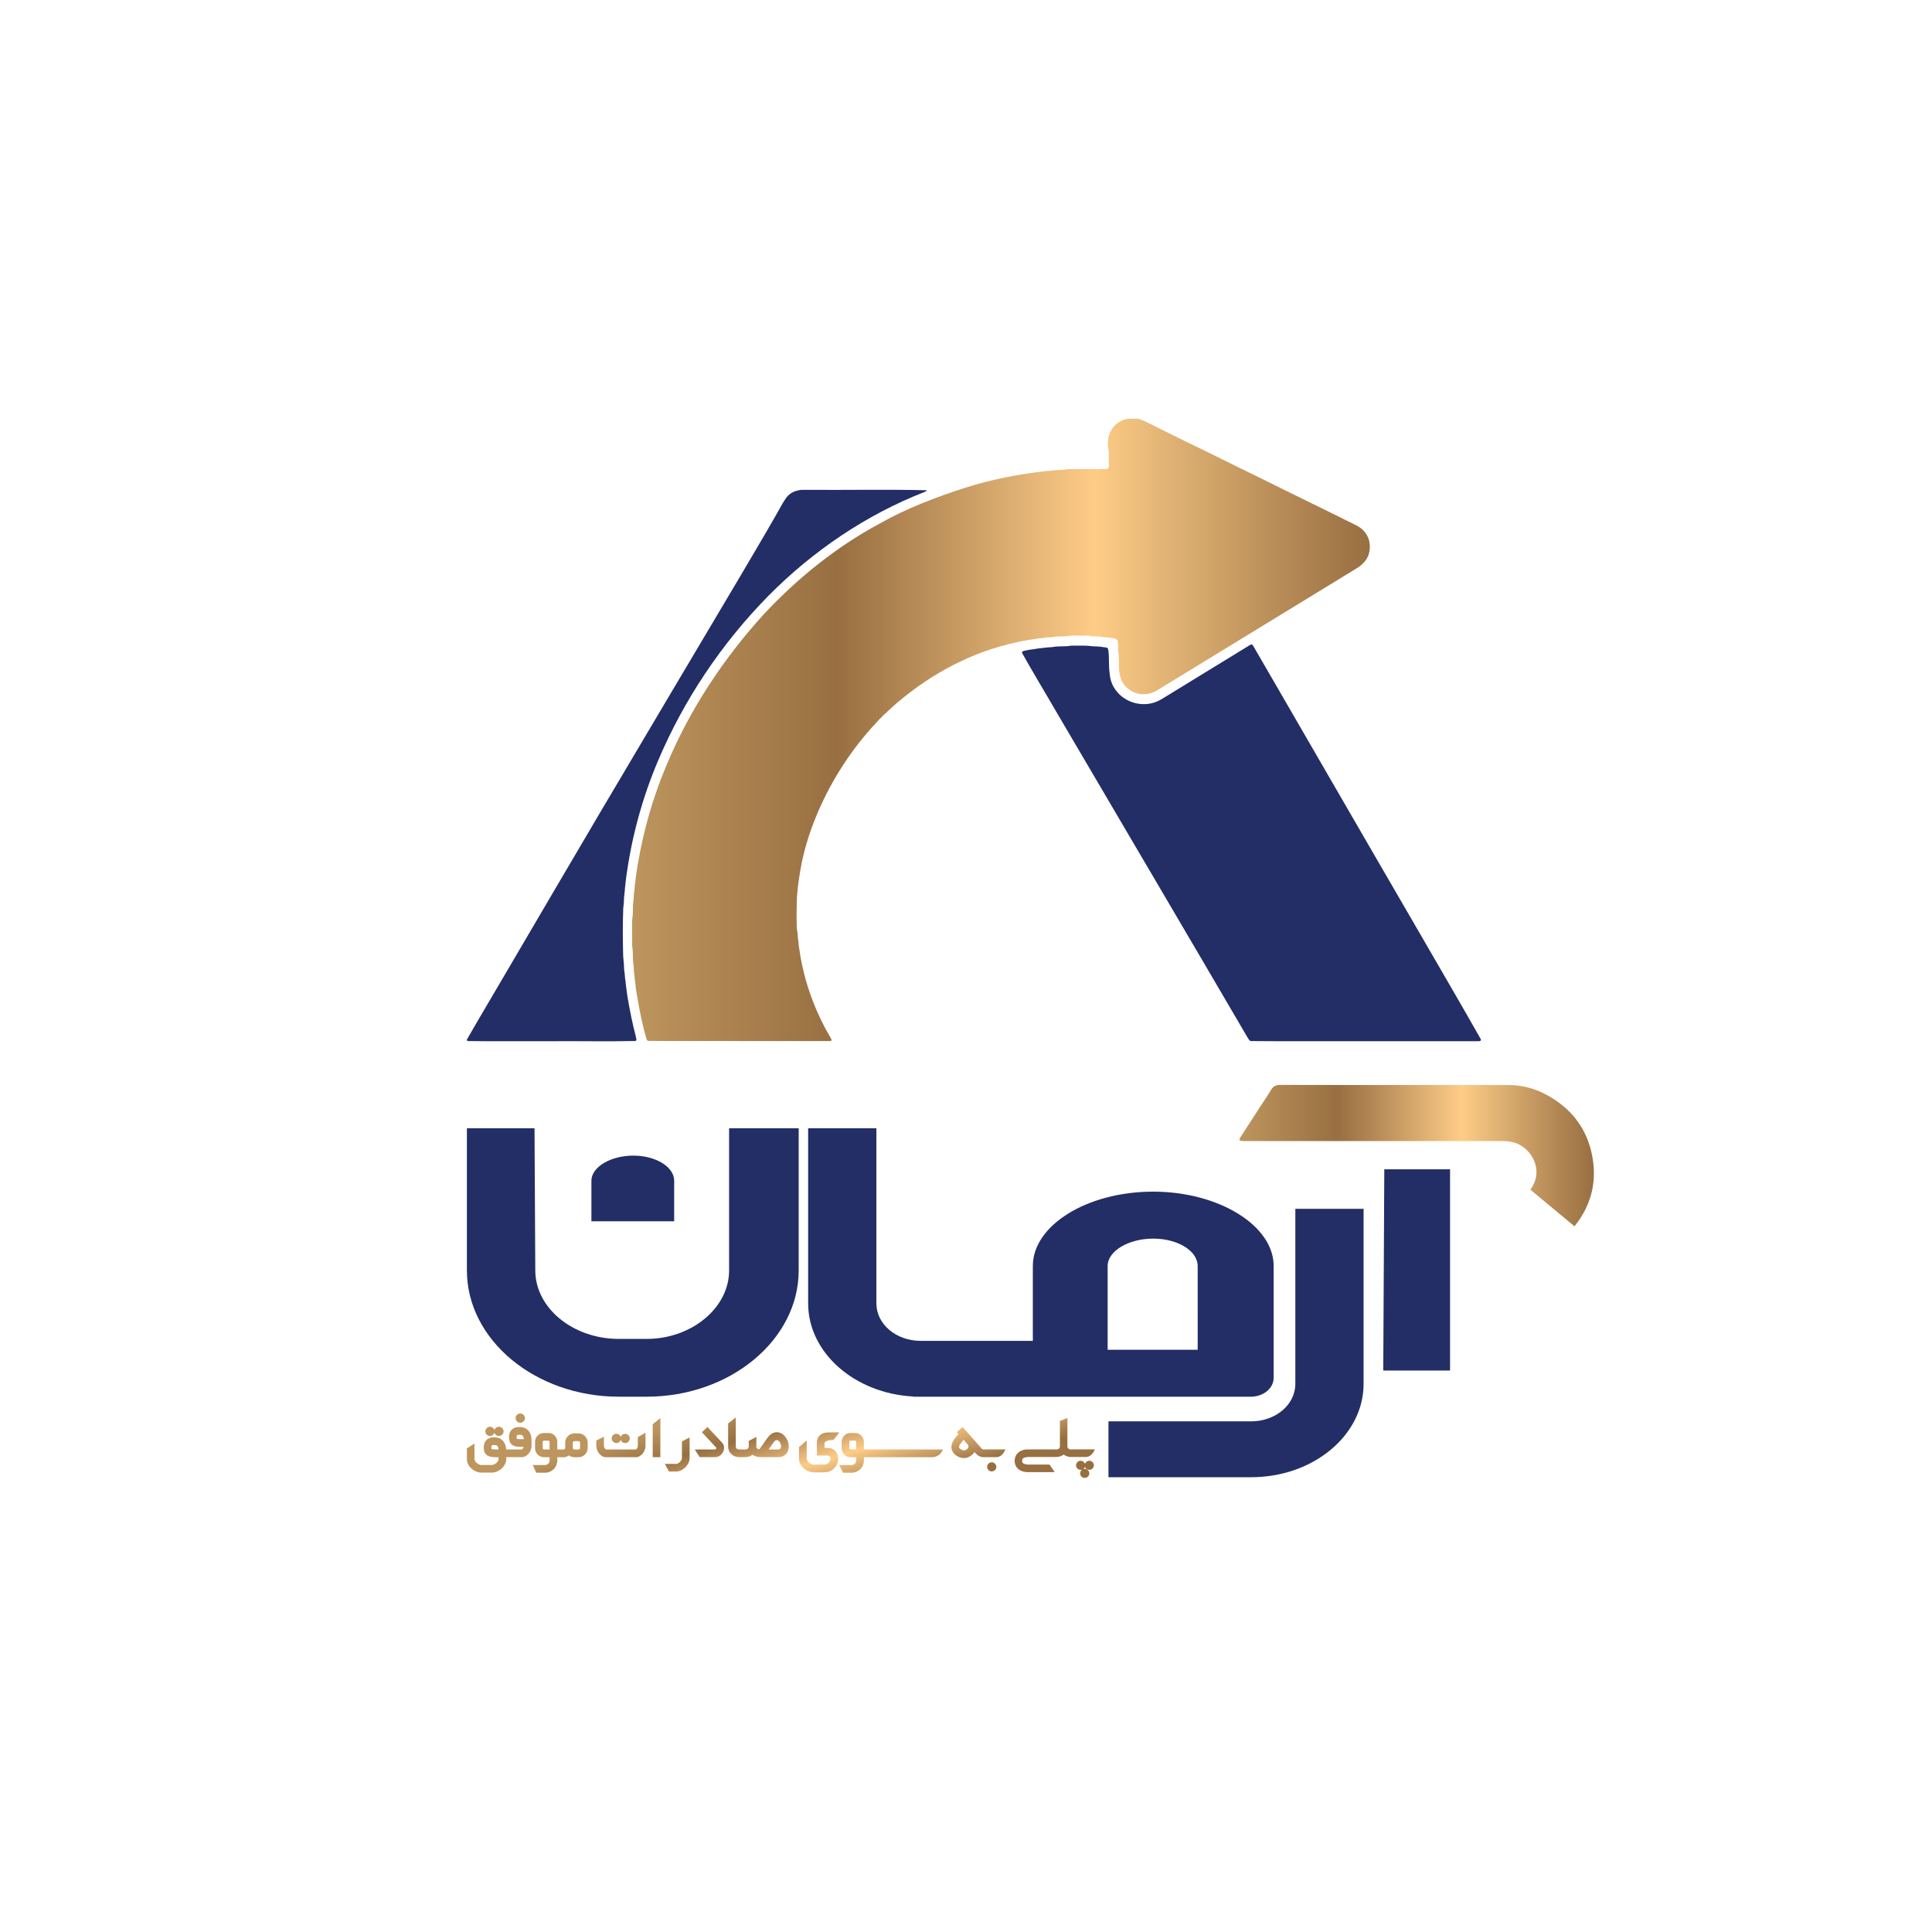 <svg xmlns="http://www.w3.org/2000/svg" xmlns:xlink="http://www.w3.org/1999/xlink" id="Layer_1" x="0px" y="0px" viewBox="0 0 1080 1080" style="enable-background:new 0 0 1080 1080;" xml:space="preserve"><style type="text/css">	.st0{fill:url(#SVGID_1_);}	.st1{fill:#222E65;}	.st2{fill:url(#SVGID_00000065791516144946565180000015677192528919749774_);}	.st3{fill:url(#SVGID_00000083789213261435392710000014095728067240119697_);}	.st4{fill:url(#SVGID_00000006693246603263832910000011526777294693915783_);}	.st5{fill:url(#SVGID_00000121275948790802336330000003909297485305444757_);}	.st6{fill:url(#SVGID_00000129174433808407620710000017129170401121794445_);}	.st7{fill:url(#SVGID_00000163033075134548110950000012076716081877509517_);}	.st8{fill:url(#SVGID_00000106869244006979525050000012521837740199110789_);}	.st9{fill:url(#SVGID_00000031924607095042789160000006724757483804044422_);}	.st10{fill:url(#SVGID_00000083067497666483332150000013224387023122910350_);}	.st11{fill:url(#SVGID_00000133509234932290946700000006367776396403785643_);}	.st12{fill:url(#SVGID_00000122713301527444218010000015605211947883590797_);}	.st13{fill:url(#SVGID_00000165223108099909957640000000705373938755185082_);}	.st14{fill:url(#SVGID_00000043426132740413260860000017939758366382492065_);}	.st15{fill:url(#SVGID_00000113344155520491345450000005007781109921811644_);}	.st16{fill:url(#SVGID_00000130612950119364610050000007772999051491376521_);}	.st17{fill:url(#SVGID_00000034787827281639020160000012244739311261749388_);}	.st18{fill:url(#SVGID_00000031923521063609524600000006713966958194840765_);}</style><linearGradient id="SVGID_1_" gradientUnits="userSpaceOnUse" x1="353.344" y1="407.986" x2="765.762" y2="407.986">	<stop offset="0" style="stop-color:#BD955D"></stop>	<stop offset="0.278" style="stop-color:#986F41"></stop>	<stop offset="0.398" style="stop-color:#BA8E59"></stop>	<stop offset="0.548" style="stop-color:#E6B778"></stop>	<stop offset="0.627" style="stop-color:#FECC86"></stop>	<stop offset="0.721" style="stop-color:#E2B475"></stop>	<stop offset="0.905" style="stop-color:#B08552"></stop>	<stop offset="1" style="stop-color:#986F41"></stop></linearGradient><path class="st0" d="M413.68,581.93c-17.05-0.06-34.1,0.12-51.15-0.07c-0.44-0.03-0.81-0.28-0.99-0.7 c-2.48-8.13-4.1-16.55-5.51-24.93c-0.27-1.85-0.65-3.69-0.74-5.57c-0.07-1.01-0.35-2.02-0.42-3.04c-0.05-2.02-0.55-3.85-0.56-5.85 c0-1.71-0.41-3.38-0.46-5.09c-0.05-1.28-0.07-2.56-0.1-3.83c-0.02-0.94-0.08-1.87-0.21-2.8c-0.11-0.76-0.16-1.53-0.17-2.29 c-0.02-4.18-0.03-8.35-0.02-12.53c0-0.68,0.04-1.37,0.16-2.04c0.35-2.2,0.23-4.42,0.32-6.63c0.01-1.96,0.45-3.89,0.48-5.85 c0.01-1.54,0.39-3.04,0.48-4.57c0.06-1.02,0.11-2.04,0.35-3.04c0.04-0.17,0.08-0.34,0.08-0.5c0.05-1.88,0.51-3.71,0.69-5.58 c0.54-4.14,1.45-8.22,2.19-12.33c3.26-16.2,8.19-32.08,14.63-47.3c12.99-30.97,31.8-59.42,54.4-84.2 c18.69-19.97,40.24-37.37,64.35-50.37c15.37-8.73,31.96-14.99,48.74-20.38c14.08-4.38,28.59-7.28,43.22-8.94 c1.76-0.39,3.58-0.12,5.33-0.54c0.84-0.2,1.69-0.2,2.54-0.21c1.53-0.03,3.06-0.05,4.58-0.35c0.83-0.17,1.7-0.13,2.55-0.14 c5.8-0.03,11.59-0.04,17.39-0.06c1.02-0.02,2.05,0.07,3.06-0.08c0.47-0.06,0.91-0.54,0.95-1.06c0.02-0.25,0.06-0.51,0.06-0.76 c-0.03-2.47-0.05-4.94-0.1-7.42c-0.01-0.59-0.08-1.19-0.19-1.78c-0.32-1.69-0.3-3.4-0.19-5.1c0.09-1.88,0.82-3.67,1.7-5.32 c1.88-3.6,5.64-6.09,9.24-6.57c1.79-0.12,3.58-0.1,5.37-0.02c0.6,0.03,1.18,0.17,1.74,0.39c1.35,0.53,2.69,1.09,3.98,1.73 c6.41,3.19,12.82,6.38,19.24,9.55c14.69,7.01,29.2,14.41,43.87,21.47c18,8.99,36.13,17.69,54.12,26.7c0.68,0.35,1.31,0.79,1.93,1.24 c2.88,2.16,4.81,5.5,5.07,9.1c0.31,3.66-0.55,7.22-3.08,9.95c-1.19,1.35-2.57,2.48-4.12,3.41c-7.5,4.56-14.97,9.18-22.46,13.75 c-18.27,11.13-36.5,22.33-54.76,33.46c-11.56,7.07-23.12,14.13-34.68,21.21c-1.55,0.96-3.25,1.5-5.01,1.85 c-0.82,0.17-1.7,0.08-2.55,0.13c-3.46,0.14-6.98-1.58-9.45-3.92c-1.88-1.86-3.11-4.33-3.6-6.93c-0.67-3.2-0.43-5.67-0.52-8.91 c-0.01-1.19-0.04-2.38-0.28-3.56c-0.13-0.66-0.13-1.35-0.16-2.04c-0.03-0.85-0.03-1.7-0.05-2.56c-0.01-0.43-0.03-0.85-0.06-1.28 c-0.08-0.99-0.8-1.78-1.75-1.94c-1.86-0.2-3.68-0.69-5.58-0.66c-0.34,0-0.68-0.05-1.01-0.13c-1.08-0.28-2.19-0.32-3.3-0.33 c-1.45-0.02-2.89-0.03-4.32-0.35c-0.57-0.13-1.19-0.11-1.78-0.12c-2.47-0.01-4.94-0.01-7.42-0.01c-0.77,0-1.54,0.02-2.29,0.21 c-0.84,0.2-1.69,0.23-2.54,0.24c-1.95,0.07-3.94-0.1-5.86,0.32c-0.83,0.2-1.69,0.21-2.54,0.23c-1.11,0.02-2.21,0.07-3.3,0.33 c-0.49,0.12-1.01,0.15-1.52,0.18c-0.85,0.05-1.7,0.11-2.53,0.33c-3.72,0.49-7.41,1.12-11.06,1.98 c-24.32,5.13-46.86,17.14-65.8,33.09c-1.94,1.54-3.67,3.31-5.53,4.93c-1.67,1.46-3.24,3.02-4.81,4.58 c-0.36,0.36-0.74,0.71-1.06,1.11c-1.07,1.33-2.26,2.55-3.45,3.77c-13.24,14.78-23.94,31.89-31.43,50.27 c-3.88,9.54-6.92,19.48-8.62,29.64c-0.19,1.35-0.45,2.69-0.66,4.03c-0.26,1.6-0.41,3.21-0.67,4.81c-0.13,2.38-0.53,4.74-0.61,7.13 c-0.15,5.11-0.24,10.23-0.06,15.34c0.02,1.02,0.09,2.04,0.3,3.05c0.11,0.5,0.16,1.01,0.19,1.52c0.07,1.19,0.14,2.38,0.39,3.56 c0.05,0.25,0.07,0.51,0.08,0.76c0.05,1.37,0.19,2.72,0.49,4.06c1.63,11.72,4.97,23.22,9.66,34.08c1.27,2.98,2.72,5.88,4.18,8.77 c1.26,2.61,2.94,5,4.15,7.62c0.08,0.2-0.12,0.59-0.32,0.62c-0.25,0.04-0.5,0.11-0.75,0.11c-16.71,0.04-33.42,0-50.13,0.02 C413.68,581.96,413.68,581.94,413.68,581.93z"></path><path class="st1" d="M763.25,582.04c-21.31-0.07-42.63,0.13-63.94-0.08c-0.35-0.02-0.67-0.19-0.88-0.46 c-0.32-0.4-0.62-0.81-0.88-1.25c-1.22-2.05-2.41-4.12-3.62-6.18c-14.91-25.54-29.91-51.03-44.89-76.53 c-19.42-33.07-38.88-66.13-58.3-99.2c-6.44-11.14-13.15-22.14-19.41-33.36c-0.12-0.25,0.09-0.79,0.33-0.88 c2.74-0.95,5.69-1.01,8.52-1.58c2.62-0.25,5.24-0.69,7.88-0.77c2.1-0.43,4.24-0.4,6.37-0.46c1.19-0.04,2.38-0.03,3.57-0.25 c0.58-0.11,1.19-0.13,1.78-0.13c2.98,0.05,5.98-0.1,8.95,0.13c1.43,0.25,2.88,0.28,4.33,0.33c1.8,0,3.55,0.42,5.33,0.58 c0.53,0.07,0.95,0.47,1.05,0.98c0.2,1.09,0.36,2.19,0.38,3.3c0.04,1.7,0.12,3.41,0.12,5.11c0,2.22,0.24,4.43,0.54,6.62 c0.42,3.1,1.66,5.9,3.63,8.34c5.11,6.64,14.62,9.12,22.36,5.96c1.19-0.47,2.31-1.08,3.4-1.76c16.3-9.95,32.54-19.98,48.84-29.92 c0.22-0.13,0.47-0.2,0.7-0.29c0.17-0.07,0.62,0.05,0.71,0.18c0.15,0.21,0.32,0.4,0.45,0.62c10.87,18.62,21.57,37.35,32.42,55.98 c21.26,36.74,42.53,73.47,63.85,110.17c10.29,17.87,20.77,35.65,30.89,53.61c0.27,0.57,0.01,1.08-0.56,1.12 c-0.34,0.03-0.68,0.06-1.02,0.07C805.2,582.05,784.22,582.03,763.25,582.04z"></path><path class="st1" d="M308.37,582.04c-15.6-0.07-31.2,0.14-46.8-0.09c-0.43-0.02-0.7-0.55-0.51-0.95 c6.68-11.68,13.61-23.24,20.4-34.87c18.22-31.11,36.49-62.2,54.79-93.26c25.44-43.08,51.05-86.07,76.57-129.1 c6.96-11.83,14-23.61,20.79-35.53c1.96-3.29,3.62-6.78,5.83-9.91c1.43-1.89,3.28-3.2,5.56-3.9c1.15-0.35,2.31-0.6,3.52-0.59 c0.77,0.01,1.53-0.02,2.3-0.02c22.31,0.19,44.72-0.32,66.98,0.23c0.05,0.02,0.1,0.12,0.11,0.18c0.01,0.08-0.01,0.2-0.06,0.23 c-0.29,0.18-0.57,0.38-0.88,0.5c-32.8,12.77-62.62,33.06-87.33,58.01c-26.17,26.58-47.39,58.18-61.9,92.55 c-8.93,21.11-14.92,43.45-17.86,66.18c-0.1,1.53-0.38,3.04-0.51,4.57c-0.12,1.27-0.14,2.55-0.35,3.82c-0.15,0.92-0.17,1.87-0.22,2.8 c-0.07,1.36-0.1,2.72-0.32,4.08c-0.1,0.59-0.1,1.19-0.12,1.78c-0.31,8.35-0.24,16.71-0.02,25.06c0.02,1.96,0.41,3.9,0.44,5.86 c0.07,1.36,0.09,2.73,0.36,4.07c0.08,0.42,0.11,0.85,0.13,1.27c0.06,1.19,0.14,2.38,0.41,3.55c0.08,1.96,0.51,3.88,0.7,5.84 c0.13,1.27,0.34,2.53,0.56,3.79c1.21,7.05,2.6,14.08,4.44,21c0.17,0.66,0.27,1.33,0.4,2c0.05,0.24-0.33,0.69-0.6,0.73 C339.59,582.27,323.96,581.92,308.37,582.04z"></path><linearGradient id="SVGID_00000023991120833418724750000016573097020288432776_" gradientUnits="userSpaceOnUse" x1="692.841" y1="645.995" x2="891" y2="645.995">	<stop offset="0" style="stop-color:#BD955D"></stop>	<stop offset="0.278" style="stop-color:#986F41"></stop>	<stop offset="0.398" style="stop-color:#BA8E59"></stop>	<stop offset="0.548" style="stop-color:#E6B778"></stop>	<stop offset="0.627" style="stop-color:#FECC86"></stop>	<stop offset="0.721" style="stop-color:#E2B475"></stop>	<stop offset="0.905" style="stop-color:#B08552"></stop>	<stop offset="1" style="stop-color:#986F41"></stop></linearGradient><path style="fill:url(#SVGID_00000023991120833418724750000016573097020288432776_);" d="M880.15,685.51l-24.65-20.46 c1.12-1.53,2-3.26,2.65-5.18c2.4-7.1-1.14-15.66-8.35-19.74c-3.02-1.71-6.4-2.27-10.01-2.27c-23.79,0.03-47.58,0.01-71.36,0.01 h-70.84c-0.86,0-1.72,0.02-2.58-0.02c-2.35-0.11-2.65-0.49-1.56-2.19c3.84-5.97,7.72-11.93,11.59-17.89 c1.87-2.89,3.85-5.73,5.58-8.67c1.13-1.91,2.68-2.64,5.26-2.63c19.24,0.07,38.47,0.04,57.71,0.05c23.36,0,46.72-0.04,70.07,0.04 c8.98,0.03,16.85,2.82,23.99,7.26c12.26,7.63,19.13,18.02,21.95,30.24C893.09,659.14,890.1,673.08,880.15,685.51z"></path><polygon class="st1" points="810.59,653.65 810.59,766.14 773.25,766.14 773.83,653.65 "></polygon><path class="st1" d="M619.64,794.54v31.23h79.78c34.67,0,62.83-23.44,62.83-52.15v-97.9H724.1v97.9c0,11.69-11.13,20.92-24.68,20.92 H619.64z"></path><path class="st1" d="M644.64,666.14c-37.18,0-67.28,18.96-67.28,41.56v41.84h-62.77c-13.55,0-24.68-9.24-24.68-20.92v-97.9h-38.15 v97.9c0,27.62,26.06,50.36,58.9,52.05v0.1h3.92h79.78h104.88c7.04,0,12.74-4.74,12.74-10.58V707.7 C712,685.1,681.31,666.14,644.64,666.14z M669.51,754.52h-50.33V707.7c0-8.44,11.8-15.31,25.46-15.31 c13.74,0,24.87,6.87,24.87,15.31V754.52z"></path><path class="st1" d="M376.87,660.07v22.63H330.6v-22.63c0-7.76,10.85-14.07,23.41-14.07C366.64,646,376.87,652.31,376.87,660.07z"></path><path class="st1" d="M446.47,630.71v79.48c0,38.78-38.3,70.57-85.01,70.57h-15.52c-46.72,0-84.94-31.79-84.94-70.57v-79.48h37.8 l0.43,79.48c0,20.9,20.93,38.27,46.72,38.27h15.52c25.17,0,46.1-17.37,46.1-38.27v-79.48H446.47z"></path><g>			<linearGradient id="SVGID_00000054262538848165468370000012152640336126641794_" gradientUnits="userSpaceOnUse" x1="283.04" y1="822.874" x2="302.445" y2="889.257">		<stop offset="0" style="stop-color:#BD955D"></stop>		<stop offset="0.278" style="stop-color:#986F41"></stop>		<stop offset="0.398" style="stop-color:#BA8E59"></stop>		<stop offset="0.548" style="stop-color:#E6B778"></stop>		<stop offset="0.627" style="stop-color:#FECC86"></stop>		<stop offset="0.721" style="stop-color:#E2B475"></stop>		<stop offset="0.905" style="stop-color:#B08552"></stop>		<stop offset="1" style="stop-color:#986F41"></stop>	</linearGradient>	<path style="fill:url(#SVGID_00000054262538848165468370000012152640336126641794_);" d="M273.91,802.72c0.7,0,1.32-0.25,1.82-0.74  c0.32-0.31,0.54-0.66,0.66-1.06c0.12,0.4,0.34,0.75,0.66,1.06c0.51,0.49,1.13,0.74,1.84,0.74c0.7,0,1.32-0.25,1.83-0.74  c0.51-0.49,0.77-1.11,0.77-1.82c0-0.69-0.26-1.3-0.77-1.81c-0.51-0.52-1.13-0.78-1.83-0.78c-0.71,0-1.33,0.26-1.84,0.78  c-0.32,0.32-0.54,0.68-0.66,1.07c-0.12-0.39-0.34-0.75-0.66-1.07c-0.51-0.52-1.13-0.78-1.83-0.78c-0.71,0-1.32,0.26-1.83,0.78  c-0.5,0.52-0.76,1.13-0.76,1.81c0,0.71,0.26,1.32,0.76,1.82C272.59,802.47,273.2,802.72,273.91,802.72z"></path>			<linearGradient id="SVGID_00000151540933376760083180000001007857363887807875_" gradientUnits="userSpaceOnUse" x1="282.828" y1="822.936" x2="302.232" y2="889.319">		<stop offset="0" style="stop-color:#BD955D"></stop>		<stop offset="0.278" style="stop-color:#986F41"></stop>		<stop offset="0.398" style="stop-color:#BA8E59"></stop>		<stop offset="0.548" style="stop-color:#E6B778"></stop>		<stop offset="0.627" style="stop-color:#FECC86"></stop>		<stop offset="0.721" style="stop-color:#E2B475"></stop>		<stop offset="0.905" style="stop-color:#B08552"></stop>		<stop offset="1" style="stop-color:#986F41"></stop>	</linearGradient>	<path style="fill:url(#SVGID_00000151540933376760083180000001007857363887807875_);" d="M295.79,800.26L295.79,800.26  c-0.4-0.58-0.9-1.09-1.51-1.5c-0.61-0.42-1.36-0.71-2.23-0.87c-0.69-0.11-1.35-0.17-1.94-0.17c-0.51,0-1.11,0.07-1.77,0.22  c-0.68,0.15-1.34,0.48-1.96,0.99c-0.66,0.55-1.14,1.21-1.42,1.96c-0.27,0.74-0.41,1.53-0.41,2.36c0,1.06,0.14,1.96,0.41,2.67  c0.28,0.73,0.78,1.35,1.48,1.86c0.58,0.41,1.3,0.69,2.12,0.82c0.8,0.12,1.79,0.19,2.95,0.19h1.26c-0.09,0.34-0.28,0.68-0.55,1.03  c-0.33,0.43-0.47,0.44-0.47,0.44H283c-0.03-0.42-0.12-0.97-0.27-1.67c-0.19-0.88-0.56-1.73-1.1-2.52c-0.4-0.59-0.9-1.1-1.49-1.54  c-0.6-0.44-1.35-0.74-2.23-0.89c-0.65-0.1-1.26-0.16-1.82-0.16c-0.57,0-1.2,0.08-1.87,0.23c-0.7,0.16-1.36,0.49-1.98,0.99  c-0.66,0.56-1.14,1.23-1.42,1.98c-0.27,0.74-0.41,1.53-0.41,2.36c0,1.06,0.14,1.95,0.41,2.64c0.28,0.71,0.78,1.33,1.48,1.83  c0.58,0.42,1.29,0.7,2.11,0.85c0.79,0.14,1.78,0.21,2.94,0.21h1.35v0.86c0,0.43-0.1,0.83-0.29,1.21c-0.2,0.39-0.46,0.74-0.75,1.03  c-0.45,0.4-0.92,0.71-1.42,0.94c-0.48,0.22-0.92,0.33-1.3,0.33h-5.92c-0.4,0-0.85-0.11-1.33-0.33c-0.49-0.22-0.95-0.54-1.37-0.93  c-0.32-0.3-0.58-0.65-0.79-1.04c-0.2-0.37-0.3-0.78-0.3-1.21v-8.46l-4.24,2.71v5.75c0,1.1,0.22,2.12,0.66,3.02  c0.43,0.9,1.01,1.69,1.72,2.34c0.83,0.75,1.76,1.35,2.77,1.77c1.01,0.42,1.98,0.64,2.88,0.64h5.92c0.91,0,1.87-0.22,2.88-0.64  c1-0.42,1.92-1.02,2.74-1.78c0.7-0.65,1.29-1.44,1.75-2.34c0.46-0.91,0.7-1.93,0.7-3.03v-0.86h8.75c0.76,0,1.48-0.2,2.13-0.6  c0.63-0.39,1.19-0.87,1.68-1.45c0.48-0.58,0.86-1.25,1.14-2.01c0.27-0.75,0.41-1.47,0.41-2.14v-3.58c0-0.47-0.08-1.12-0.26-1.99  C296.69,801.92,296.33,801.07,295.79,800.26z M291.53,804.51c-1.8,0-2.43-0.14-2.65-0.25c-0.02-0.08-0.07-0.32-0.07-1  c0-0.65,0.13-0.88,0.22-0.96c0.17-0.11,0.37-0.17,0.6-0.21c0.26-0.04,0.46-0.06,0.6-0.06c0.35,0,0.75,0.04,1.19,0.11  c0.3,0.06,0.59,0.26,0.86,0.57c0.21,0.36,0.37,0.75,0.46,1.16c0.06,0.25,0.1,0.46,0.12,0.63H291.53z M275.46,807.81  c0.24-0.04,0.43-0.06,0.55-0.06c0.33,0,0.75,0.05,1.27,0.15c0.2,0.02,0.37,0.08,0.49,0.18c0.14,0.11,0.26,0.24,0.36,0.38  c0.24,0.35,0.4,0.73,0.48,1.13c0.05,0.26,0.08,0.48,0.1,0.67h-1.34c-1.88,0-2.43-0.18-2.6-0.28c-0.02-0.06-0.07-0.29-0.07-0.94  c0-0.74,0.15-0.96,0.2-1C275.06,807.92,275.24,807.84,275.46,807.81z"></path>			<linearGradient id="SVGID_00000181045266806634636920000013429269731940096139_" gradientUnits="userSpaceOnUse" x1="298.338" y1="818.403" x2="317.742" y2="884.786">		<stop offset="0" style="stop-color:#BD955D"></stop>		<stop offset="0.278" style="stop-color:#986F41"></stop>		<stop offset="0.398" style="stop-color:#BA8E59"></stop>		<stop offset="0.548" style="stop-color:#E6B778"></stop>		<stop offset="0.627" style="stop-color:#FECC86"></stop>		<stop offset="0.721" style="stop-color:#E2B475"></stop>		<stop offset="0.905" style="stop-color:#B08552"></stop>		<stop offset="1" style="stop-color:#986F41"></stop>	</linearGradient>	<path style="fill:url(#SVGID_00000181045266806634636920000013429269731940096139_);" d="M290.83,795.31  c0.71,0,1.33-0.25,1.84-0.75c0.51-0.5,0.77-1.12,0.77-1.84c0-0.69-0.26-1.29-0.77-1.8c-0.51-0.51-1.13-0.76-1.84-0.76  c-0.7,0-1.32,0.26-1.83,0.76c-0.51,0.51-0.77,1.11-0.77,1.8c0,0.72,0.26,1.34,0.77,1.84C289.51,795.06,290.13,795.31,290.83,795.31  z"></path>			<linearGradient id="SVGID_00000083082448500483734540000011228609692151209611_" gradientUnits="userSpaceOnUse" x1="313.617" y1="813.937" x2="333.021" y2="880.32">		<stop offset="0" style="stop-color:#BD955D"></stop>		<stop offset="0.278" style="stop-color:#986F41"></stop>		<stop offset="0.398" style="stop-color:#BA8E59"></stop>		<stop offset="0.548" style="stop-color:#E6B778"></stop>		<stop offset="0.627" style="stop-color:#FECC86"></stop>		<stop offset="0.721" style="stop-color:#E2B475"></stop>		<stop offset="0.905" style="stop-color:#B08552"></stop>		<stop offset="1" style="stop-color:#986F41"></stop>	</linearGradient>	<path style="fill:url(#SVGID_00000083082448500483734540000011228609692151209611_);" d="M326.99,802.82  c-0.48-0.5-1.03-0.89-1.64-1.15c-0.61-0.27-1.29-0.4-2.03-0.4h-2.21c-1.42,0-2.65,0.52-3.65,1.56c-0.47,0.47-0.84,1.02-1.1,1.65  c-0.26,0.63-0.39,1.3-0.39,2l0,2.8c-0.03,0.3-0.14,0.55-0.36,0.77c-0.2,0.2-0.44,0.29-0.76,0.29h-0.65v-0.07h-2.67V806  c0-0.68-0.13-1.33-0.39-1.93c-0.26-0.6-0.62-1.12-1.05-1.53c-0.44-0.48-0.97-0.85-1.56-1.1c-0.59-0.25-1.23-0.38-1.91-0.38h-2.6  c-1.36,0-2.53,0.5-3.47,1.47c-0.44,0.43-0.8,0.95-1.06,1.55c-0.26,0.6-0.39,1.25-0.39,1.93v3.58c0,0.68,0.13,1.33,0.39,1.93  c0.24,0.56,0.57,1.05,0.97,1.46v0.05l0.09,0.09c0.45,0.44,0.97,0.8,1.57,1.06c0.6,0.26,1.24,0.4,1.91,0.4h3.21v1.74  c0,0.76-0.26,1.39-0.77,1.91c-0.22,0.2-0.49,0.37-0.81,0.51c-0.31,0.14-0.69,0.21-1.12,0.21h-6.75l2,4.31h4.75  c1.03,0,1.97-0.18,2.79-0.54c0.81-0.36,1.53-0.83,2.14-1.41c0.67-0.66,1.19-1.44,1.54-2.32c0.35-0.88,0.53-1.78,0.53-2.67v-1.74  h1.64v0.04h1.68c0.58,0,1.16-0.1,1.74-0.29c0.51-0.17,0.99-0.42,1.43-0.75c0.87,0.66,1.91,1,3.09,1h2.21c0.73,0,1.42-0.13,2.05-0.4  c0.63-0.26,1.17-0.64,1.62-1.12c0.47-0.48,0.84-1.03,1.12-1.65c0.27-0.62,0.41-1.3,0.41-2.05v-2.9c0-0.7-0.14-1.38-0.41-2  C327.83,803.84,327.46,803.28,326.99,802.82z M320.21,806.46c0-0.23,0.09-0.43,0.29-0.62c0.16-0.16,0.37-0.24,0.62-0.24h2.21  c0.25,0,0.47,0.08,0.67,0.24c0.17,0.16,0.25,0.36,0.25,0.62v2.9c0,0.26-0.08,0.46-0.26,0.63c-0.19,0.2-0.4,0.3-0.66,0.3h-2.21  c-0.27,0-0.45-0.09-0.59-0.27l-0.04-0.04c-0.19-0.18-0.28-0.38-0.28-0.62V806.46z M303.37,806c0-0.16,0.07-0.3,0.23-0.46  c0.13-0.14,0.27-0.21,0.42-0.21h2.6c0.17,0,0.31,0.07,0.45,0.22c0.11,0.11,0.16,0.26,0.16,0.45v4.25h-3.21  c-0.15,0-0.29-0.07-0.44-0.23c-0.15-0.14-0.21-0.27-0.21-0.44V806z"></path>			<linearGradient id="SVGID_00000068646267478950985280000004537597565007080095_" gradientUnits="userSpaceOnUse" x1="346.844" y1="804.224" x2="366.249" y2="870.607">		<stop offset="0" style="stop-color:#BD955D"></stop>		<stop offset="0.278" style="stop-color:#986F41"></stop>		<stop offset="0.398" style="stop-color:#BA8E59"></stop>		<stop offset="0.548" style="stop-color:#E6B778"></stop>		<stop offset="0.627" style="stop-color:#FECC86"></stop>		<stop offset="0.721" style="stop-color:#E2B475"></stop>		<stop offset="0.905" style="stop-color:#B08552"></stop>		<stop offset="1" style="stop-color:#986F41"></stop>	</linearGradient>	<path style="fill:url(#SVGID_00000068646267478950985280000004537597565007080095_);" d="M356.54,808.33  c0,0.23-0.05,0.48-0.14,0.75c-0.09,0.26-0.24,0.5-0.43,0.7c-0.14,0.14-0.27,0.26-0.39,0.39c-0.04,0.04-0.1,0.09-0.16,0.09H338.7  c-0.01,0-0.06-0.02-0.12-0.09c-0.11-0.12-0.24-0.25-0.36-0.37c-0.19-0.21-0.34-0.46-0.46-0.73c-0.11-0.27-0.17-0.51-0.17-0.74v-5.2  l-4.24,2.12v3.08c0,0.7,0.14,1.43,0.41,2.18c0.27,0.75,0.66,1.43,1.15,2.01c0.48,0.58,1.04,1.06,1.67,1.45  c0.65,0.4,1.36,0.6,2.13,0.6h16.73c0.78,0,1.51-0.2,2.17-0.6c0.64-0.39,1.21-0.87,1.71-1.46c0.44-0.57,0.8-1.24,1.09-1.99  c0.29-0.75,0.43-1.49,0.43-2.19v-7.43l-4.28,2.42V808.33z"></path>			<linearGradient id="SVGID_00000135649064741757908570000014131792853650714025_" gradientUnits="userSpaceOnUse" x1="347.047" y1="804.165" x2="366.451" y2="870.548">		<stop offset="0" style="stop-color:#BD955D"></stop>		<stop offset="0.278" style="stop-color:#986F41"></stop>		<stop offset="0.398" style="stop-color:#BA8E59"></stop>		<stop offset="0.548" style="stop-color:#E6B778"></stop>		<stop offset="0.627" style="stop-color:#FECC86"></stop>		<stop offset="0.721" style="stop-color:#E2B475"></stop>		<stop offset="0.905" style="stop-color:#B08552"></stop>		<stop offset="1" style="stop-color:#986F41"></stop>	</linearGradient>	<path style="fill:url(#SVGID_00000135649064741757908570000014131792853650714025_);" d="M344.57,806.67  c0.71,0,1.33-0.26,1.83-0.78c0.29-0.3,0.49-0.62,0.61-0.98c0.12,0.36,0.33,0.68,0.61,0.98c0.5,0.52,1.12,0.78,1.83,0.78  c0.72,0,1.34-0.26,1.84-0.78c0.5-0.51,0.75-1.12,0.75-1.81c0-0.71-0.25-1.33-0.76-1.82c-0.5-0.49-1.12-0.74-1.84-0.74  c-0.71,0-1.33,0.25-1.83,0.74c-0.29,0.29-0.49,0.61-0.62,0.97c-0.12-0.36-0.33-0.69-0.62-0.97c-0.5-0.49-1.12-0.74-1.83-0.74  c-0.7,0-1.32,0.25-1.83,0.74c-0.51,0.5-0.77,1.11-0.77,1.82c0,0.69,0.26,1.3,0.77,1.81C343.25,806.41,343.87,806.67,344.57,806.67z  "></path>			<linearGradient id="SVGID_00000060752699441363069810000017497269652742677145_" gradientUnits="userSpaceOnUse" x1="365.578" y1="798.748" x2="384.982" y2="865.131">		<stop offset="0" style="stop-color:#BD955D"></stop>		<stop offset="0.278" style="stop-color:#986F41"></stop>		<stop offset="0.398" style="stop-color:#BA8E59"></stop>		<stop offset="0.548" style="stop-color:#E6B778"></stop>		<stop offset="0.627" style="stop-color:#FECC86"></stop>		<stop offset="0.721" style="stop-color:#E2B475"></stop>		<stop offset="0.905" style="stop-color:#B08552"></stop>		<stop offset="1" style="stop-color:#986F41"></stop>	</linearGradient>	<polygon style="fill:url(#SVGID_00000060752699441363069810000017497269652742677145_);" points="364.87,814.56 369.15,814.56   369.15,792.73 364.87,796.14  "></polygon>			<linearGradient id="SVGID_00000076597116862116354780000015393717825424474553_" gradientUnits="userSpaceOnUse" x1="374.282" y1="796.204" x2="393.687" y2="862.587">		<stop offset="0" style="stop-color:#BD955D"></stop>		<stop offset="0.278" style="stop-color:#986F41"></stop>		<stop offset="0.398" style="stop-color:#BA8E59"></stop>		<stop offset="0.548" style="stop-color:#E6B778"></stop>		<stop offset="0.627" style="stop-color:#FECC86"></stop>		<stop offset="0.721" style="stop-color:#E2B475"></stop>		<stop offset="0.905" style="stop-color:#B08552"></stop>		<stop offset="1" style="stop-color:#986F41"></stop>	</linearGradient>	<path style="fill:url(#SVGID_00000076597116862116354780000015393717825424474553_);" d="M381.22,815.1c0,0.34-0.1,0.69-0.3,1.04  c-0.21,0.37-0.48,0.74-0.8,1.08c-0.34,0.33-0.7,0.6-1.08,0.81c-0.36,0.2-0.71,0.3-1.03,0.3h-6.33l2.27,4.27h4.05  c0.91,0,1.83-0.22,2.73-0.65c0.89-0.42,1.71-1,2.43-1.71c0.67-0.68,1.23-1.49,1.67-2.39c0.44-0.91,0.66-1.84,0.66-2.76v-11.58  l-4.28,2.25V815.1z"></path>			<linearGradient id="SVGID_00000142886488102691308390000006910430584596444555_" gradientUnits="userSpaceOnUse" x1="391.236" y1="791.248" x2="410.641" y2="857.631">		<stop offset="0" style="stop-color:#BD955D"></stop>		<stop offset="0.278" style="stop-color:#986F41"></stop>		<stop offset="0.398" style="stop-color:#BA8E59"></stop>		<stop offset="0.548" style="stop-color:#E6B778"></stop>		<stop offset="0.627" style="stop-color:#FECC86"></stop>		<stop offset="0.721" style="stop-color:#E2B475"></stop>		<stop offset="0.905" style="stop-color:#B08552"></stop>		<stop offset="1" style="stop-color:#986F41"></stop>	</linearGradient>	<path style="fill:url(#SVGID_00000142886488102691308390000006910430584596444555_);" d="M395.46,797.69l-3.09,2.94l8.14,8.76  c0,0.1-0.02,0.17-0.06,0.22l-0.04,0.06l-0.01,0.07c-0.02,0.11-0.09,0.21-0.22,0.29l-0.05,0.04c-0.14,0.16-0.27,0.18-0.35,0.18  h-11.41l2.77,4.31h8.64c0.64,0,1.26-0.13,1.83-0.38c0.57-0.25,1.07-0.58,1.49-0.99c0.49-0.49,0.9-1.06,1.23-1.71  c0.3-0.71,0.46-1.43,0.46-2.13c0-1.05-0.37-2-1.1-2.85L395.46,797.69z"></path>			<linearGradient id="SVGID_00000034775448664888429520000010745478591828260249_" gradientUnits="userSpaceOnUse" x1="416.769" y1="783.784" x2="436.174" y2="850.167">		<stop offset="0" style="stop-color:#BD955D"></stop>		<stop offset="0.278" style="stop-color:#986F41"></stop>		<stop offset="0.398" style="stop-color:#BA8E59"></stop>		<stop offset="0.548" style="stop-color:#E6B778"></stop>		<stop offset="0.627" style="stop-color:#FECC86"></stop>		<stop offset="0.721" style="stop-color:#E2B475"></stop>		<stop offset="0.905" style="stop-color:#B08552"></stop>		<stop offset="1" style="stop-color:#986F41"></stop>	</linearGradient>	<path style="fill:url(#SVGID_00000034775448664888429520000010745478591828260249_);" d="M437.54,801.74L437.54,801.74  c-0.64-0.44-1.24-0.74-1.8-0.9c-0.56-0.15-1.04-0.23-1.44-0.23c-0.36,0-0.8,0.05-1.35,0.17c-0.57,0.12-1.22,0.45-2,1.02  c-0.76,0.56-1.52,1.37-2.25,2.42l-4.18,5.96c-0.38-0.05-0.69-0.14-0.91-0.26l-0.04-0.02c-0.41-0.14-0.66-0.47-0.76-0.98v-5.64  l-4.24,2.2v3.04c0,0.48-0.16,0.88-0.49,1.22c-0.34,0.34-0.81,0.51-1.44,0.51h-0.29v0.04h-3.06c-0.3,0-0.59-0.05-0.86-0.14  c-0.26-0.09-0.48-0.22-0.66-0.4c-0.31-0.31-0.46-0.71-0.46-1.22v-16.17l-4.28,3.34v12.83c0,0.93,0.17,1.77,0.5,2.5  c0.33,0.72,0.77,1.34,1.31,1.83c0.61,0.58,1.3,1.01,2.07,1.29c0.76,0.28,1.56,0.41,2.37,0.41h3.35c0.73,0,1.48-0.12,2.21-0.37  c0.66-0.22,1.26-0.56,1.8-1c0.38,0.29,0.82,0.53,1.3,0.72c0.75,0.32,1.51,0.51,2.28,0.57c0.74,0.06,1.45,0.08,2.11,0.08h8.44  c1.08,0,2.01-0.16,2.79-0.48c0.78-0.32,1.43-0.77,1.92-1.32c0.49-0.55,0.85-1.2,1.08-1.93c0.23-0.72,0.34-1.48,0.34-2.25  c0-1.31-0.3-2.59-0.89-3.79C439.4,803.54,438.57,802.51,437.54,801.74z M434.78,810.29h-5.13l2.54-3.62  c0.81-1.16,1.22-1.41,1.4-1.47c0.44-0.13,0.67-0.15,0.79-0.15c0.26,0,0.48,0.07,0.69,0.23c0.41,0.29,0.79,0.75,1.12,1.39  c0.13,0.33,0.24,0.66,0.34,0.99c0.09,0.32,0.14,0.63,0.14,0.92c0,0.46-0.14,0.85-0.43,1.21v0  C435.96,810.12,435.47,810.29,434.78,810.29z"></path>			<linearGradient id="SVGID_00000002370019767978418410000007780112868790352300_" gradientUnits="userSpaceOnUse" x1="448.049" y1="774.641" x2="467.453" y2="841.024">		<stop offset="0" style="stop-color:#BD955D"></stop>		<stop offset="0.278" style="stop-color:#986F41"></stop>		<stop offset="0.398" style="stop-color:#BA8E59"></stop>		<stop offset="0.548" style="stop-color:#E6B778"></stop>		<stop offset="0.627" style="stop-color:#FECC86"></stop>		<stop offset="0.721" style="stop-color:#E2B475"></stop>		<stop offset="0.905" style="stop-color:#B08552"></stop>		<stop offset="1" style="stop-color:#986F41"></stop>	</linearGradient>	<path style="fill:url(#SVGID_00000002370019767978418410000007780112868790352300_);" d="M466.09,810.41  c-0.93-0.68-2.13-1.03-3.59-1.03h-1.6v-2.25c0-0.51,0.17-0.89,0.53-1.17v0c0.39-0.31,0.87-0.54,1.4-0.68  c0.55-0.15,1.11-0.24,1.66-0.26c0.57-0.02,1.01-0.04,1.3-0.04h0.14l3.31-4.27h-5.06c-0.61,0-1.34,0.03-2.18,0.1  c-0.87,0.07-1.7,0.3-2.49,0.69c-0.8,0.39-1.49,1.04-2.05,1.93c-0.56,0.89-0.84,2.13-0.84,3.71l0.04,6.52h5.84  c0.45,0,0.81,0.09,1.06,0.26c0.25,0.18,0.45,0.39,0.57,0.64c0.09,0.29,0.14,0.56,0.14,0.8v0.15c0,0.36-0.09,0.76-0.25,1.17  c-0.28,0.56-0.72,1.05-1.29,1.44c-0.57,0.39-1.31,0.58-2.21,0.58h-5.81c-0.38,0-0.83-0.1-1.31-0.3c-0.49-0.2-0.95-0.51-1.39-0.94  c-0.31-0.28-0.57-0.62-0.77-1c-0.19-0.37-0.29-0.77-0.29-1.19v-10.04l-4.3,3.72v6.32c0,1.09,0.23,2.11,0.7,3.02  c0.46,0.9,1.04,1.69,1.75,2.35c0.81,0.73,1.73,1.32,2.73,1.75c1.01,0.43,1.98,0.65,2.88,0.65h5.81c1.86,0,3.43-0.45,4.66-1.34  c1.22-0.88,2.12-1.97,2.69-3.22c0.4-0.92,0.61-1.85,0.64-2.74c0.03-0.19,0.04-0.38,0.04-0.55c0-0.76-0.15-1.5-0.46-2.22  C467.68,811.95,467.01,811.08,466.09,810.41z"></path>			<linearGradient id="SVGID_00000108273184187249876740000005092023242647227828_" gradientUnits="userSpaceOnUse" x1="483.407" y1="764.306" x2="502.811" y2="830.689">		<stop offset="0" style="stop-color:#BD955D"></stop>		<stop offset="0.278" style="stop-color:#986F41"></stop>		<stop offset="0.398" style="stop-color:#BA8E59"></stop>		<stop offset="0.548" style="stop-color:#E6B778"></stop>		<stop offset="0.627" style="stop-color:#FECC86"></stop>		<stop offset="0.721" style="stop-color:#E2B475"></stop>		<stop offset="0.905" style="stop-color:#B08552"></stop>		<stop offset="1" style="stop-color:#986F41"></stop>	</linearGradient>	<path style="fill:url(#SVGID_00000108273184187249876740000005092023242647227828_);" d="M482.92,806c0-0.68-0.13-1.33-0.39-1.93  c-0.26-0.6-0.62-1.12-1.05-1.53c-0.44-0.48-0.97-0.85-1.56-1.1c-0.59-0.25-1.23-0.38-1.91-0.38h-2.6c-1.36,0-2.53,0.5-3.47,1.47  c-0.44,0.43-0.8,0.95-1.06,1.55c-0.26,0.6-0.39,1.25-0.39,1.93v3.58c0,0.68,0.13,1.33,0.39,1.93c0.24,0.56,0.57,1.05,0.97,1.46  v0.05l0.09,0.09c0.45,0.44,0.97,0.8,1.57,1.06c0.6,0.26,1.24,0.4,1.91,0.4h3.21v1.74c0,0.76-0.26,1.39-0.77,1.91  c-0.22,0.2-0.49,0.37-0.81,0.51c-0.31,0.14-0.69,0.21-1.12,0.21h-6.75l2,4.31h4.75c1.03,0,1.97-0.18,2.79-0.54  c0.81-0.36,1.53-0.83,2.14-1.41c0.67-0.66,1.19-1.44,1.54-2.32c0.35-0.88,0.53-1.78,0.53-2.67v-1.74h37.97  c0.88,0,1.7-0.14,2.46-0.42c0.8-0.32,1.51-0.78,2.13-1.36c0.62-0.58,1.09-1.3,1.41-2.13l0.15-0.4h-44.12V806z M474.76,806  c0-0.16,0.07-0.3,0.23-0.46c0.13-0.14,0.27-0.21,0.42-0.21h2.6c0.17,0,0.31,0.07,0.45,0.22c0.11,0.11,0.16,0.26,0.16,0.45v4.25  h-3.21c-0.15,0-0.29-0.07-0.44-0.23c-0.15-0.14-0.21-0.27-0.21-0.44V806z"></path>			<linearGradient id="SVGID_00000112615327440511555540000004884791338445013688_" gradientUnits="userSpaceOnUse" x1="529.634" y1="750.793" x2="549.038" y2="817.176">		<stop offset="0" style="stop-color:#BD955D"></stop>		<stop offset="0.278" style="stop-color:#986F41"></stop>		<stop offset="0.398" style="stop-color:#BA8E59"></stop>		<stop offset="0.548" style="stop-color:#E6B778"></stop>		<stop offset="0.627" style="stop-color:#FECC86"></stop>		<stop offset="0.721" style="stop-color:#E2B475"></stop>		<stop offset="0.905" style="stop-color:#B08552"></stop>		<stop offset="1" style="stop-color:#986F41"></stop>	</linearGradient>	<path style="fill:url(#SVGID_00000112615327440511555540000004884791338445013688_);" d="M549.28,810.16  c-0.23-0.13-0.47-0.34-0.72-0.61l-10.48-11.86l-3.18,2.88l0.88,1.03l-1.75,2.11c-0.64,0.81-1.13,1.59-1.47,2.32  c-0.34,0.73-0.55,1.44-0.63,2.09c-0.06,0.29-0.09,0.57-0.09,0.84c0,0.76,0.17,1.49,0.51,2.15c0.2,0.44,0.45,0.84,0.72,1.18  c0.27,0.34,0.56,0.66,0.87,0.96l0.03,0.02c0.62,0.47,1.3,0.86,2.02,1.16c0.72,0.3,1.39,0.5,1.99,0.59  c0.25,0.03,0.52,0.05,0.82,0.05c1.2,0,2.37-0.34,3.47-1.02c0.51-0.31,0.98-0.67,1.41-1.06c0.41-0.37,0.76-0.81,1.06-1.3l0.63,0.69  c0.53,0.64,1.17,1.15,1.89,1.54c0.63,0.35,1.29,0.56,1.98,0.61v0.02h7.69c1.14,0,2.17-0.41,3.04-1.22  c0.85-0.79,1.48-1.69,1.88-2.69l0.16-0.4h-12.53C549.43,810.24,549.36,810.21,549.28,810.16z M541.42,808.49  c0,0.29-0.08,0.59-0.24,0.91c-0.23,0.34-0.58,0.67-1.02,0.96c-0.59,0.34-1.14,0.49-1.6,0.38c-0.28-0.05-0.6-0.14-0.94-0.27  c-0.33-0.12-0.63-0.3-0.9-0.54c-0.22-0.19-0.39-0.4-0.51-0.63l-0.02-0.03c-0.08-0.11-0.11-0.23-0.11-0.36  c0-0.09,0.01-0.17,0.03-0.25c0.05-0.26,0.17-0.58,0.35-0.94c0.18-0.37,0.48-0.78,0.89-1.24l1.29-1.63l2.4,2.72  c0.11,0.13,0.19,0.26,0.23,0.4c0.05,0.17,0.1,0.32,0.15,0.45V808.49z"></path>			<linearGradient id="SVGID_00000150085069999232789100000007665779238106777759_" gradientUnits="userSpaceOnUse" x1="533.804" y1="749.574" x2="553.208" y2="815.957">		<stop offset="0" style="stop-color:#BD955D"></stop>		<stop offset="0.278" style="stop-color:#986F41"></stop>		<stop offset="0.398" style="stop-color:#BA8E59"></stop>		<stop offset="0.548" style="stop-color:#E6B778"></stop>		<stop offset="0.627" style="stop-color:#FECC86"></stop>		<stop offset="0.721" style="stop-color:#E2B475"></stop>		<stop offset="0.905" style="stop-color:#B08552"></stop>		<stop offset="1" style="stop-color:#986F41"></stop>	</linearGradient>	<path style="fill:url(#SVGID_00000150085069999232789100000007665779238106777759_);" d="M554.37,817.42c-0.7,0-1.3,0.26-1.8,0.77  c-0.5,0.51-0.75,1.11-0.75,1.79c0,0.7,0.25,1.31,0.75,1.8c0.5,0.49,1.1,0.74,1.8,0.74c0.69,0,1.3-0.25,1.81-0.73  c0.51-0.49,0.77-1.1,0.77-1.8c0-0.68-0.26-1.28-0.76-1.79C555.68,817.68,555.07,817.42,554.37,817.42z"></path>			<linearGradient id="SVGID_00000103265044394899504670000007038567539581962419_" gradientUnits="userSpaceOnUse" x1="582.048" y1="735.472" x2="601.453" y2="801.855">		<stop offset="0" style="stop-color:#BD955D"></stop>		<stop offset="0.278" style="stop-color:#986F41"></stop>		<stop offset="0.398" style="stop-color:#BA8E59"></stop>		<stop offset="0.548" style="stop-color:#E6B778"></stop>		<stop offset="0.627" style="stop-color:#FECC86"></stop>		<stop offset="0.721" style="stop-color:#E2B475"></stop>		<stop offset="0.905" style="stop-color:#B08552"></stop>		<stop offset="1" style="stop-color:#986F41"></stop>	</linearGradient>	<path style="fill:url(#SVGID_00000103265044394899504670000007038567539581962419_);" d="M608.93,816.57  c-0.7,0-1.31,0.26-1.81,0.77c-0.28,0.29-0.48,0.6-0.61,0.94c-0.13-0.34-0.33-0.66-0.61-0.94c-0.51-0.51-1.12-0.77-1.81-0.77  c-0.7,0-1.31,0.26-1.81,0.77c-0.5,0.51-0.76,1.11-0.76,1.78c0,0.71,0.26,1.32,0.76,1.81c0.5,0.49,1.11,0.73,1.8,0.73  c0.31,0,0.6-0.05,0.87-0.15c-0.14,0.1-0.27,0.21-0.4,0.33c-0.5,0.51-0.75,1.11-0.75,1.78c0,0.7,0.25,1.31,0.75,1.8  c0.5,0.49,1.11,0.74,1.82,0.74c0.69,0,1.3-0.25,1.8-0.74c0.5-0.49,0.75-1.1,0.75-1.8c0-0.68-0.25-1.28-0.75-1.78  c-0.5-0.51-1.1-0.77-1.8-0.77c-0.3,0-0.59,0.05-0.85,0.14c0.13-0.09,0.25-0.18,0.37-0.3c0.29-0.28,0.49-0.59,0.62-0.94  c0.13,0.35,0.33,0.66,0.61,0.94c0.5,0.49,1.11,0.73,1.8,0.73c0.69,0,1.3-0.25,1.8-0.73c0.5-0.49,0.76-1.1,0.76-1.81  c0-0.67-0.25-1.27-0.75-1.78C610.24,816.83,609.63,816.57,608.93,816.57z"></path>			<linearGradient id="SVGID_00000105388936470516063420000013237269430388265622_" gradientUnits="userSpaceOnUse" x1="567.889" y1="739.611" x2="587.293" y2="805.994">		<stop offset="0" style="stop-color:#BD955D"></stop>		<stop offset="0.278" style="stop-color:#986F41"></stop>		<stop offset="0.398" style="stop-color:#BA8E59"></stop>		<stop offset="0.548" style="stop-color:#E6B778"></stop>		<stop offset="0.627" style="stop-color:#FECC86"></stop>		<stop offset="0.721" style="stop-color:#E2B475"></stop>		<stop offset="0.905" style="stop-color:#B08552"></stop>		<stop offset="1" style="stop-color:#986F41"></stop>	</linearGradient>	<path style="fill:url(#SVGID_00000105388936470516063420000013237269430388265622_);" d="M599.37,810.21v0.04h-0.68  c-0.3,0-0.59-0.05-0.85-0.14c-0.25-0.09-0.47-0.22-0.65-0.4c-0.14-0.14-0.26-0.31-0.36-0.52c-0.09-0.19-0.14-0.42-0.14-0.69v-15.81  l-4.19,1.62v14.2c0,0.5-0.15,0.9-0.44,1.2c-0.4,0.37-0.91,0.55-1.56,0.55h-0.72l0-0.04H574.5c-1.27,0.02-2.37,0.22-3.27,0.59  c-0.9,0.37-1.66,0.84-2.25,1.42c-0.65,0.63-1.12,1.35-1.39,2.12c-0.27,0.77-0.41,1.53-0.41,2.27c0,0.73,0.14,1.49,0.41,2.25  c0.27,0.77,0.74,1.48,1.39,2.11c0.6,0.57,1.36,1.04,2.26,1.39c0.9,0.35,1.99,0.54,3.27,0.57h15.08l-2.92-4.23l-12.14,0  c-0.9-0.05-1.67-0.23-2.3-0.54c-0.56-0.27-0.84-0.78-0.84-1.56c0-0.8,0.27-1.32,0.82-1.6c0.62-0.31,1.39-0.49,2.29-0.54h15.99  c0.77,0,1.54-0.13,2.28-0.39c0.67-0.23,1.28-0.57,1.83-1c0.53,0.44,1.12,0.77,1.79,1c0.74,0.26,1.51,0.39,2.3,0.39h8.28  c1.13,0,2.14-0.41,3.01-1.21c0.84-0.78,1.47-1.67,1.86-2.66l0.16-0.4H599.37z"></path></g><line class="st1" x1="408.79" y1="673.68" x2="405.5" y2="674.27"></line></svg>